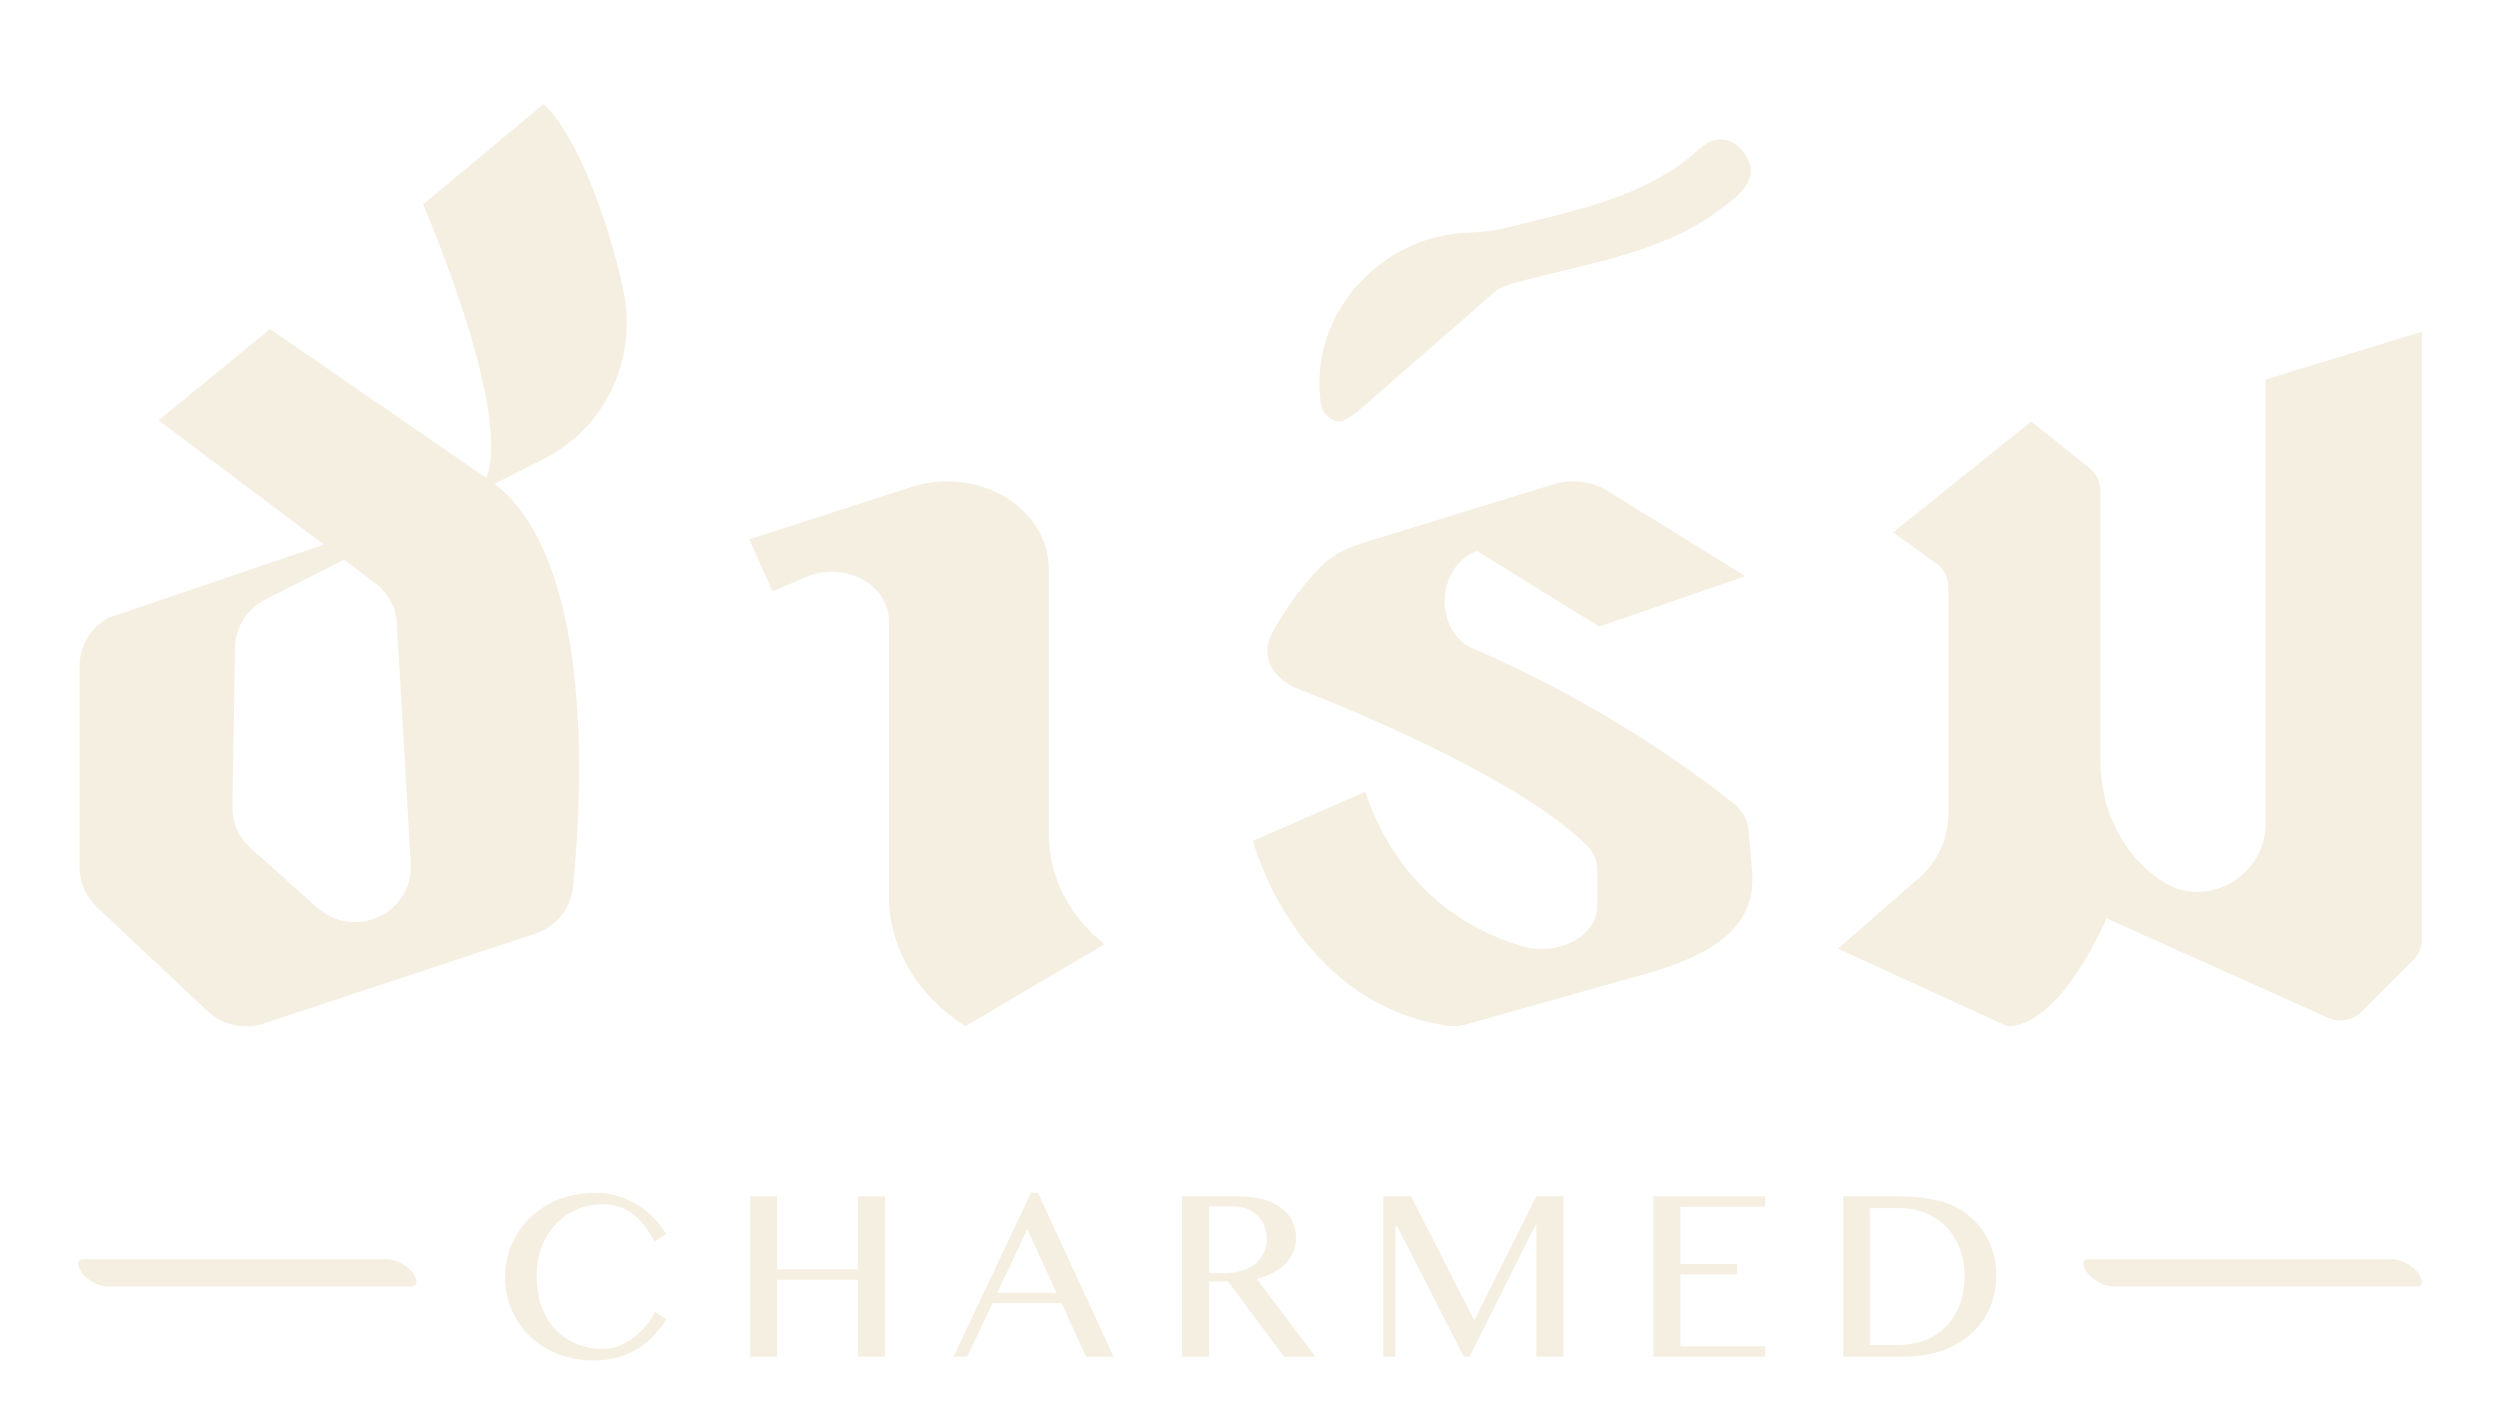 <svg width="384" height="217" viewBox="0 0 384 217" fill="none" xmlns="http://www.w3.org/2000/svg">
<g clip-path="url(#clip0_3259_1323)" filter="url(#filter0_dd_3259_1323)">
<path d="M95.826 28.979C94.691 22.994 89.918 6.008 83.485 0L64.986 15.402C64.986 15.402 78.727 46.964 74.713 57.428L41.478 34.55L24.356 48.564L49.742 67.657L16.75 78.862C13.957 80.336 12.219 83.192 12.219 86.29V117.235C12.219 119.545 13.182 121.753 14.888 123.36L31.884 139.309C34.185 141.47 37.527 142.196 40.547 141.197L82.202 127.418C85.41 126.356 87.68 123.555 88.016 120.231C89.401 106.436 91.381 70.505 76.09 58.395L75.965 58.309L83.548 54.478C93.001 49.695 97.782 39.302 95.834 29.003L95.826 28.979ZM58.209 74.016C59.852 75.506 60.839 77.566 60.964 79.767L63.092 116.712C63.264 119.631 61.879 122.432 59.43 124.117C56.159 126.372 51.722 126.091 48.772 123.454L38.528 114.301C36.681 112.655 35.656 110.299 35.703 107.848L36.095 83.45C36.157 80.336 37.949 77.504 40.758 76.084L52.833 69.974L58.201 74.016H58.209Z" fill="#F5EFE1"/>
<path d="M115.092 66.846L118.652 74.835L124.521 72.346C127.542 71.316 130.97 71.808 133.45 73.618C135.414 75.062 136.549 77.176 136.549 79.4V121.714C136.549 129.587 140.916 136.991 148.295 141.618L169.643 129.025C164.204 124.718 161.105 118.64 161.105 112.265V71.426C161.105 67.267 158.883 63.334 155.072 60.783C150.854 57.95 145.243 57.178 140.211 58.731L115.107 66.838L115.092 66.846Z" fill="#F5EFE1"/>
<path d="M209.67 105.625L192.47 113.154C192.47 113.154 198.738 137.881 222.198 141.548C223.192 141.704 224.241 141.611 225.188 141.345L252.631 133.621C263.149 130.663 269.847 126.341 269.12 117.867L268.564 111.414C268.431 109.908 267.617 108.473 266.224 107.365C260.966 103.159 246.34 92.243 226.268 83.621C220.179 81.007 220.555 70.942 226.87 68.632L245.628 80.243L268.079 72.502L246.762 59.308C244.493 57.904 241.347 57.553 238.608 58.387L209.208 67.431C203.997 69.186 202.698 71.137 200.381 73.844C199.121 75.311 198.01 76.903 197.001 78.549C195.929 80.305 194.559 82.115 194.669 84.284C194.802 86.859 196.993 88.872 199.27 89.762C210.805 94.287 233.929 104.15 243.773 113.888C244.853 114.957 245.346 116.291 245.346 117.625V123.212C245.346 127.753 239.313 131.007 233.733 129.321C225.438 126.825 214.866 120.676 209.686 105.617L209.67 105.625Z" fill="#F5EFE1"/>
<path d="M290.788 65.761L312.01 48.736L321.017 55.961C322.027 56.772 322.622 57.997 322.622 59.292V100.912C322.622 108.075 325.83 115.066 331.746 119.123C331.848 119.194 331.95 119.256 332.051 119.326C338.875 123.836 348.007 118.64 348.007 110.478V42.298L372 34.94V128.245C372 129.446 371.523 130.601 370.67 131.452L362.672 139.426C361.342 140.752 359.331 141.119 357.617 140.347L323.553 125.061C323.553 125.061 316.635 141.626 308.325 141.626L282.297 129.719L294.802 118.827C297.635 116.361 299.263 112.788 299.263 109.042V74.071C299.263 72.698 298.606 71.41 297.486 70.606L290.796 65.776L290.788 65.761Z" fill="#F5EFE1"/>
<path d="M208.324 47.386C207.698 47.791 207.142 48.174 206.547 48.525C205.882 48.915 205.092 48.767 204.27 48.189C203.48 47.635 203.003 46.902 202.885 46.028C202.431 42.766 202.674 39.755 203.472 36.969C205.139 31.133 208.582 26.865 213.254 23.697C216.854 21.255 221.04 19.905 225.876 19.709C227.692 19.639 229.515 19.468 231.182 19.046C241.496 16.425 251.692 14.544 259.651 8.052C261.216 6.773 262.976 4.666 265.653 5.68C267.68 6.453 269.315 9.106 268.877 10.916C268.282 13.382 265.551 15.145 263.728 16.503C261.341 18.29 258.665 19.709 255.848 20.888C248.57 23.923 240.377 25.351 232.606 27.458C231.722 27.7 230.916 28.105 230.016 28.456L208.324 47.386Z" fill="#F5EFE1"/>
<path d="M324.735 181.599H371.178C372.673 181.599 371.765 179.891 371.272 179.313C370.318 178.221 368.753 177.401 367.289 177.401H320.845C319.351 177.401 320.259 179.11 320.752 179.688C321.706 180.78 323.271 181.599 324.735 181.599Z" fill="#F5EFE1"/>
<path d="M16.711 181.599H63.155C64.649 181.599 63.742 179.891 63.248 179.313C62.294 178.221 60.729 177.401 59.265 177.401H12.822C11.327 177.401 12.235 179.11 12.728 179.688C13.682 180.78 15.247 181.599 16.711 181.599Z" fill="#F5EFE1"/>
<path d="M82.445 180.164C82.445 181.888 82.703 183.433 83.227 184.798C83.751 186.164 84.463 187.326 85.379 188.271C86.295 189.215 87.367 189.94 88.611 190.448C89.855 190.955 91.201 191.197 92.657 191.197C93.525 191.197 94.363 191.025 95.169 190.697C95.975 190.362 96.726 189.925 97.415 189.386C98.103 188.848 98.721 188.239 99.269 187.568C99.817 186.89 100.263 186.211 100.607 185.516L102.36 186.632C101.852 187.459 101.249 188.255 100.553 189.02C99.856 189.784 99.05 190.455 98.142 191.041C97.227 191.626 96.202 192.094 95.051 192.445C93.901 192.788 92.618 192.968 91.201 192.968C89.151 192.968 87.288 192.624 85.622 191.946C83.955 191.267 82.523 190.346 81.326 189.176C80.136 188.013 79.213 186.655 78.555 185.103C77.906 183.55 77.577 181.904 77.577 180.171C77.577 179.024 77.726 177.893 78.023 176.801C78.321 175.708 78.751 174.678 79.314 173.719C79.878 172.759 80.567 171.877 81.38 171.081C82.194 170.285 83.11 169.599 84.135 169.021C85.16 168.444 86.279 167.999 87.5 167.687C88.713 167.375 90.012 167.211 91.397 167.211C92.782 167.211 93.924 167.391 95.036 167.742C96.147 168.093 97.156 168.561 98.072 169.146C98.987 169.731 99.801 170.402 100.513 171.159C101.226 171.924 101.836 172.72 102.345 173.547L100.537 174.733C99.504 172.743 98.354 171.284 97.07 170.356C95.795 169.435 94.316 168.975 92.657 168.975C91.225 168.975 89.894 169.232 88.65 169.755C87.406 170.278 86.326 171.019 85.403 171.986C84.479 172.954 83.751 174.124 83.219 175.505C82.695 176.886 82.429 178.447 82.429 180.179L82.445 180.164Z" fill="#F5EFE1"/>
<path d="M119.38 180.569V192.383H115.225V167.75H119.38V178.97H131.784V167.75H135.939V192.383H131.784V180.569H119.38Z" fill="#F5EFE1"/>
<path d="M159.415 167.196L171.044 192.383H166.818L163.054 184.174H152.451L148.554 192.383H146.464L158.367 167.196H159.408H159.415ZM153.179 182.575H162.287L157.796 172.821L153.179 182.575Z" fill="#F5EFE1"/>
<path d="M181.561 167.75H190.13C191.609 167.75 192.908 167.906 194.027 168.226C195.146 168.538 196.077 168.982 196.821 169.552C197.564 170.122 198.127 170.8 198.503 171.588C198.879 172.377 199.074 173.235 199.074 174.163C199.074 174.928 198.926 175.646 198.636 176.317C198.347 176.988 197.932 177.589 197.407 178.127C196.875 178.665 196.242 179.134 195.498 179.524C194.755 179.914 193.933 180.218 193.041 180.445L202.04 192.39H197.22L188.627 180.819H185.724V192.39H181.569V167.757L181.561 167.75ZM185.716 179.563H188.119C189.05 179.563 189.911 179.438 190.701 179.188C191.491 178.939 192.172 178.595 192.751 178.143C193.33 177.69 193.777 177.144 194.105 176.496C194.434 175.849 194.59 175.131 194.59 174.319C194.59 173.578 194.465 172.892 194.207 172.275C193.949 171.659 193.589 171.128 193.127 170.691C192.665 170.254 192.11 169.911 191.468 169.661C190.826 169.412 190.13 169.287 189.371 169.287H185.716V179.563Z" fill="#F5EFE1"/>
<path d="M212.487 167.75H216.737L226.346 186.64H226.55L235.979 167.75H240.15V192.383H235.979V172.189H235.846L225.712 192.383H224.851L214.608 172.361H214.326V192.383H212.479V167.75H212.487Z" fill="#F5EFE1"/>
<path d="M271.131 167.75V169.349H258.109V178.151H266.827V179.75H258.109V190.783H271.131V192.383H253.954V167.75H271.131Z" fill="#F5EFE1"/>
<path d="M283.104 167.75H291.336C293.871 167.75 296.047 167.984 297.878 168.46C299.709 168.936 301.227 169.685 302.44 170.722C303.833 171.908 304.874 173.274 305.578 174.811C306.282 176.348 306.635 178.026 306.635 179.844C306.635 181.662 306.321 183.207 305.695 184.728C305.069 186.25 304.146 187.576 302.941 188.715C301.736 189.855 300.233 190.744 298.449 191.399C296.665 192.055 294.63 192.383 292.33 192.383H283.111V167.75H283.104ZM287.259 190.58H291.672C293.065 190.58 294.372 190.354 295.601 189.894C296.829 189.433 297.901 188.754 298.817 187.849C299.732 186.944 300.452 185.836 300.977 184.517C301.501 183.199 301.767 181.67 301.767 179.937C301.767 178.416 301.517 177.019 301.024 175.747C300.523 174.475 299.834 173.383 298.934 172.47C298.042 171.557 296.978 170.839 295.742 170.332C294.505 169.825 293.151 169.568 291.688 169.568H287.251V190.58H287.259Z" fill="#F5EFE1"/>
</g>
<defs>
<filter id="filter0_dd_3259_1323" x="0" y="0" width="384" height="216.96" filterUnits="userSpaceOnUse" color-interpolation-filters="sRGB">
<feFlood flood-opacity="0" result="BackgroundImageFix"/>
<feColorMatrix in="SourceAlpha" type="matrix" values="0 0 0 0 0 0 0 0 0 0 0 0 0 0 0 0 0 0 127 0" result="hardAlpha"/>
<feMorphology radius="2" operator="erode" in="SourceAlpha" result="effect1_dropShadow_3259_1323"/>
<feOffset dy="4"/>
<feGaussianBlur stdDeviation="3"/>
<feComposite in2="hardAlpha" operator="out"/>
<feColorMatrix type="matrix" values="0 0 0 0 0.063 0 0 0 0 0.094 0 0 0 0 0.157 0 0 0 0.03 0"/>
<feBlend mode="normal" in2="BackgroundImageFix" result="effect1_dropShadow_3259_1323"/>
<feColorMatrix in="SourceAlpha" type="matrix" values="0 0 0 0 0 0 0 0 0 0 0 0 0 0 0 0 0 0 127 0" result="hardAlpha"/>
<feMorphology radius="4" operator="erode" in="SourceAlpha" result="effect2_dropShadow_3259_1323"/>
<feOffset dy="12"/>
<feGaussianBlur stdDeviation="8"/>
<feComposite in2="hardAlpha" operator="out"/>
<feColorMatrix type="matrix" values="0 0 0 0 0.063 0 0 0 0 0.094 0 0 0 0 0.157 0 0 0 0.08 0"/>
<feBlend mode="normal" in2="effect1_dropShadow_3259_1323" result="effect2_dropShadow_3259_1323"/>
<feBlend mode="normal" in="SourceGraphic" in2="effect2_dropShadow_3259_1323" result="shape"/>
</filter>
<clipPath id="clip0_3259_1323">
<rect width="360" height="192.96" fill="white" transform="translate(12)"/>
</clipPath>
</defs>
</svg>
